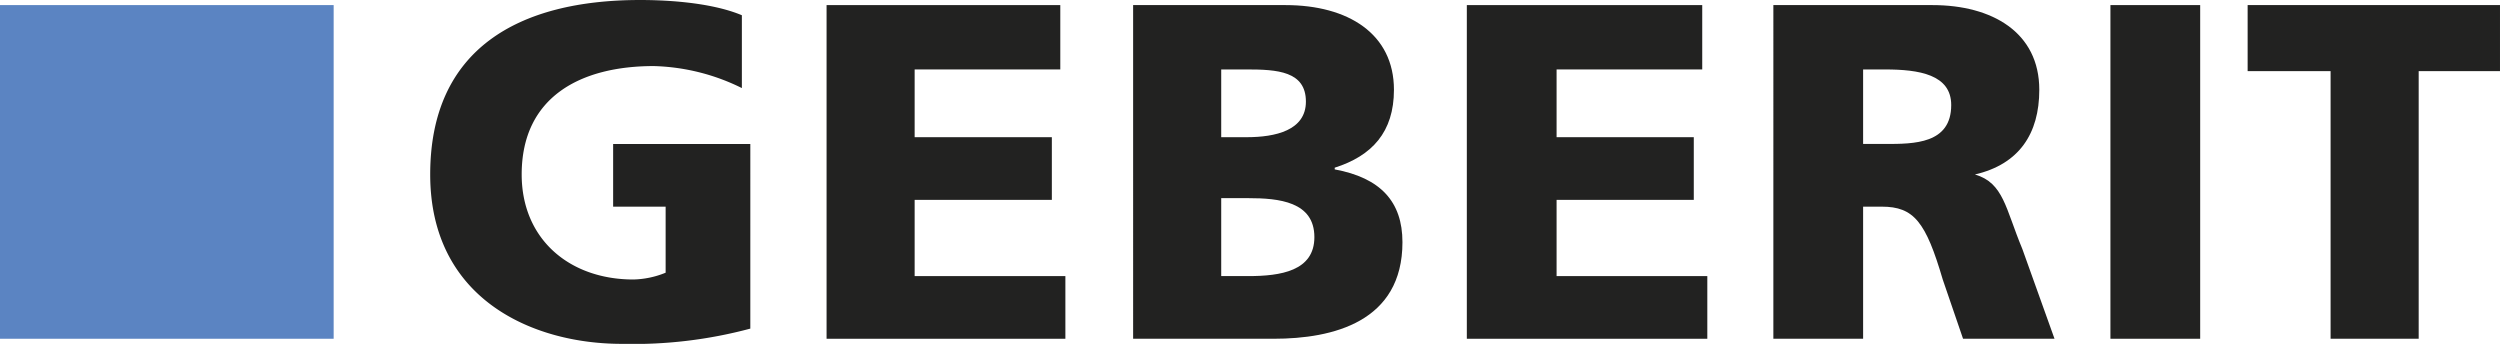 <svg xmlns="http://www.w3.org/2000/svg" xmlns:xlink="http://www.w3.org/1999/xlink" viewBox="0 0 297.259 40.885">
  <defs>
    <clipPath id="clip-path" transform="translate(-0 -0)">
      <rect width="297.258" height="40.885" style="fill: none"/>
    </clipPath>
    <clipPath id="clip-path-2" transform="translate(-0 -0)">
      <rect x="-8.504" y="-8.504" width="314.266" height="57.893" style="fill: none"/>
    </clipPath>
  </defs>
  <g id="Layer_2" data-name="Layer 2">
    <g id="Layer_1-2" data-name="Layer 1">
      <g style="clip-path: url(#clip-path)">
        <g style="clip-path: url(#clip-path-2)">
          <path d="M89.216,39.073a53.787,53.787,0,0,1-15.308,1.812c-10.469,0-22.755-5.239-22.755-20.141C51.153,5.84,61.626,0,76.124,0c2.617,0,8.261.202,12.087,1.813v8.66a24.956,24.956,0,0,0-10.476-2.617c-8.658,0-15.705,3.624-15.705,12.888,0,7.657,5.639,12.489,13.287,12.489a10.72,10.72,0,0,0,3.829-.808v-7.853h-6.242V17.12h16.312Z" transform="translate(-0 -0)" style="fill: #222221;fill-rule: evenodd"/>
          <polygon points="98.282 0.606 126.073 0.606 126.073 8.257 108.754 8.257 108.754 16.313 125.068 16.313 125.068 23.765 108.754 23.765 108.754 32.829 126.678 32.829 126.678 40.28 98.282 40.28 98.282 0.606" style="fill: #222221;fill-rule: evenodd"/>
          <path d="M145.207,23.561h3.221c3.625,0,7.857.407,7.857,4.635,0,4.03-4.028,4.633-7.857,4.633h-3.221Zm-10.474,16.718h16.716c7.052,0,15.308-2.013,15.308-11.482,0-4.829-2.618-7.651-8.055-8.656v-.202c4.433-1.411,7.043-4.23,7.043-9.264,0-6.649-5.434-10.069-12.886-10.069H134.732Zm10.474-32.022h3.017c3.627,0,7.053.202,7.053,3.824,0,3.426-3.627,4.232-7.053,4.232h-3.017Z" transform="translate(-0 -0)" style="fill: #222221;fill-rule: evenodd"/>
          <polygon points="174.411 0.606 202.402 0.606 202.402 8.257 185.083 8.257 185.083 16.313 201.397 16.313 201.397 23.765 185.083 23.765 185.083 32.829 203.006 32.829 203.006 40.28 174.411 40.28 174.411 0.606" style="fill: #222221;fill-rule: evenodd"/>
          <path d="M221.531,8.258h2.62c4.025,0,7.856.603,7.856,4.231,0,4.629-4.434,4.629-7.856,4.629h-2.62ZM210.859,40.28h10.672V24.572H223.75c3.823,0,5.236,1.811,7.248,8.659l2.416,7.049h10.875l-3.824-10.672c-2.016-4.834-2.218-7.856-5.638-8.863,5.234-1.211,7.652-4.833,7.652-10.069,0-6.851-5.636-10.07-12.687-10.07h-18.933Z" transform="translate(-0 -0)" style="fill: #222221;fill-rule: evenodd"/>
          <rect x="250.937" y="0.605" width="10.672" height="39.674" style="fill: #222221"/>
          <polygon points="277.116 8.459 267.252 8.459 267.252 0.605 297.259 0.605 297.259 8.459 287.59 8.459 287.59 40.279 277.116 40.279 277.116 8.459" style="fill: #222221;fill-rule: evenodd"/>
          <rect y="0.605" width="39.673" height="39.674" style="fill: #5b84c2"/>
        </g>
      </g>
    </g>
  </g>
</svg>
